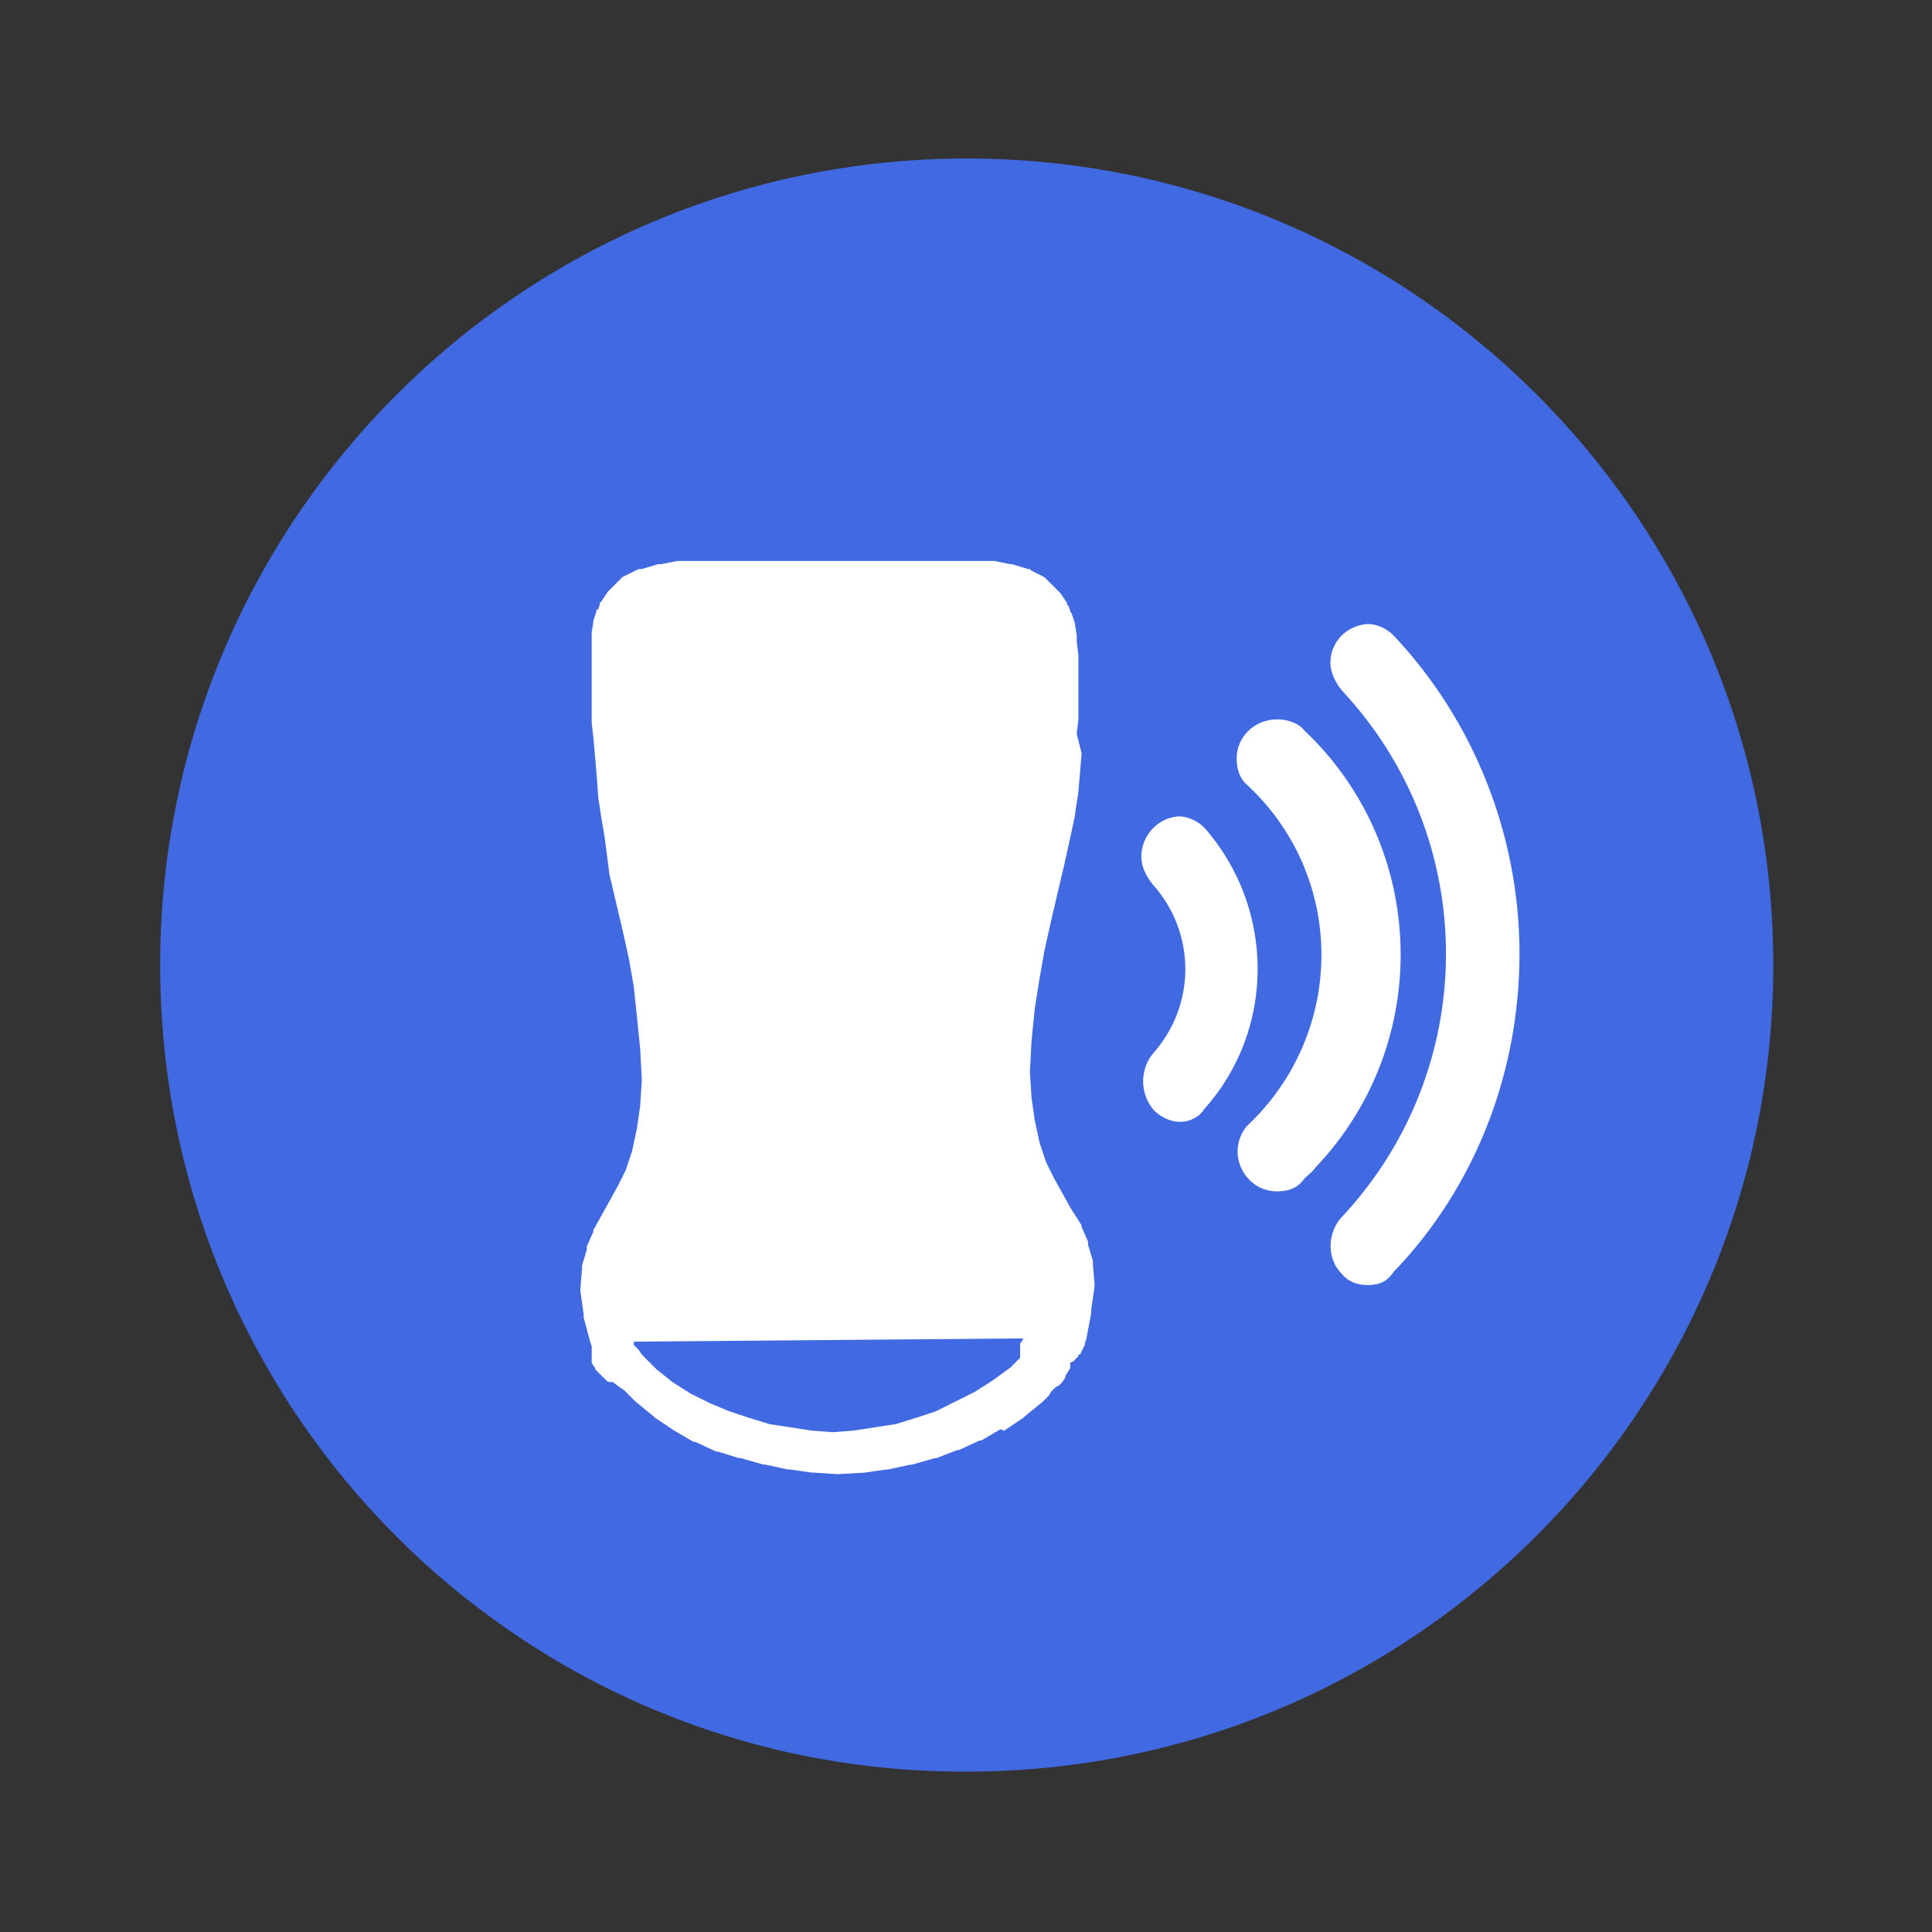 <?xml version="1.0" encoding="utf-8"?>
<!-- Generator: Adobe Illustrator 16.0.0, SVG Export Plug-In . SVG Version: 6.00 Build 0)  -->
<!DOCTYPE svg PUBLIC "-//W3C//DTD SVG 1.1//EN" "http://www.w3.org/Graphics/SVG/1.1/DTD/svg11.dtd">
<svg version="1.1" id="Capa_1" xmlns="http://www.w3.org/2000/svg" xmlns:xlink="http://www.w3.org/1999/xlink" x="0px" y="0px"
	 width="120px" height="120px" viewBox="0 0 120 120" enable-background="new 0 0 120 120" xml:space="preserve">
<rect x="0" y="0" width="120" height="120" fill="#333333" stroke="none"/>
<g>
	<g>
		<path fill="#4169E1" d="M9.948,59.942c0-27.609,22.388-50.097,50.097-50.097s50.096,22.488,50.096,50.097
			c0,27.607-22.387,50.096-50.096,50.096C32.336,110.137,9.948,87.648,9.948,59.942z"/>
	</g>
	<path id="Fill_8" fill="#FFFFFF" d="M52.014,91.564L52.014,91.564l-1.507-0.1h-0.1l0,0l-1.405-0.201l0,0H48.9l-1.405-0.301h-0.1
		l0,0l0,0l-1.404-0.4l0,0H45.89l-1.305-0.402h-0.1l0,0l-1.307-0.604h-0.1l-1.204-0.701l0,0l0,0l0,0l-1.205-0.806l0,0l0,0
		l-0.101-0.099l-1.104-0.903l0,0l0,0l-0.401-0.403l0,0l-0.301-0.301l0,0l-0.302-0.201l-0.401-0.3l0,0l0,0c-0.102,0-0.102,0-0.201,0
		l0,0c-0.1,0-0.201-0.104-0.201-0.104l-0.099-0.101l-0.102-0.097l0,0l-0.1-0.103l-0.1-0.1l-0.202-0.201l0,0
		c-0.1-0.103-0.1-0.103-0.1-0.201l-0.101-0.102l-0.101-0.202l0,0v-0.196v-0.103v-0.203l0,0v-0.097v-0.102V83.73l0,0V83.63
		l-0.1-0.303l0,0l0,0l0,0l0,0l-0.402-1.506v-0.099l0,0v-0.102l-0.2-1.405v-0.099V80.02l0.099-1.203v-0.1l0,0v-0.102l0.302-1.006
		v-0.1l0,0v-0.098l0.402-0.906v-0.1l0,0l0.502-0.903l0,0l0.501-0.903l0.503-0.904l0.502-1.002l0.4-1.205l0.301-1.405l0.202-1.405
		l0.1-1.605l-0.1-1.908l-0.202-2.006l-0.2-1.909l-0.301-1.708l-0.401-1.805l-0.402-1.708l-0.402-1.707l0,0l-0.3-2.309l0,0l0,0l0,0
		l-0.202-1.204l0,0L37.153,49.5v-0.098l-0.1-1.305l0,0l-0.1-1.206l0,0l-0.101-1.104l-0.101-0.903l0,0v-0.903l0,0v-0.804l0,0v-0.702
		l0,0V41.67l0,0v-0.603l0,0v-0.2v-0.301v-0.101v-0.301v-0.302v-0.099v-0.101v-0.101v-0.1l0,0V39.36l0,0l0,0v-0.101l0,0l0.101-0.603
		l0,0v-0.1l0.201-0.602c0-0.102,0-0.102,0.1-0.102l0.102-0.3v-0.101l0,0l0.1-0.1l0.401-0.602l0.1-0.101l0,0l0.1-0.1l0.604-0.603
		l0.101-0.1l0,0l0.201-0.101l0.803-0.4h0.1l0,0h0.1l1.004-0.301h0.1l0,0h0.101l1.005-0.202h0.2H61.55h0.201l1.005,0.202h0.1l0,0l0,0
		l1.002,0.301h0.104l0,0l0.099,0.1l0.805,0.401l0.102,0.1l0,0l0.102,0.101l0.601,0.603l0.103,0.101l0,0l0.1,0.101l0.4,0.601v0.101
		l0,0l0.103,0.1l0.101,0.302c0,0.101,0.101,0.101,0.101,0.201l0.2,0.602v0.1l0.099,0.604l0,0v0.1v0.101v0.101v0.099l0.103,0.804l0,0
		v0.401v0.804v0.101v0.502l0,0v0.199v0.201l0,0v0.201v0.201v0.101v0.502v0.804l0,0l-0.103,0.902l0.304,1.205l0,0l-0.102,1.206l0,0
		l-0.1,1.205l0,0l-0.201,1.305v0.101l-0.301,1.405l0,0l-0.4,1.806l0,0l-0.403,1.707l-0.399,1.708l-0.402,1.808l-0.301,1.707
		l-0.303,1.906l-0.201,2.009l-0.099,1.906l0.099,1.607l0.201,1.403l0.303,1.405l0.402,1.203l0.498,1.006l0.504,0.902L66.477,75l0,0
		l0.701,1.107v0.101l0,0l0,0l0.401,0.901v0.102l0,0v0.1l0.302,1.004v0.101l0,0v0.103l0.1,1.203v0.102v0.101l-0.201,1.404v0.103l0,0
		v0.1l-0.299,1.604l0,0l0,0l0,0l0,0l-0.101,0.304v0.1l0,0l-0.304,0.602l0,0l0,0l0,0h-0.1l0,0l0,0l0,0l0,0v0.104l-0.104,0.1
		l-0.197,0.2l0,0l-0.201,0.1l0,0v0.101v0.102l0,0l0,0v0.103c0,0.099-0.101,0.099-0.101,0.199l0,0l0,0l0,0l0,0l-0.201,0.301l0,0l0,0
		v0.104l-0.2,0.301l0,0l0,0l-0.201,0.199l0,0l-0.201,0.1l0,0l-0.299,0.305l0,0l0,0l0,0l-0.103,0.197l-0.401,0.404l0,0l0,0
		l-1.104,0.902l-0.104,0.1l-1.203,0.805l0,0l-0.201-0.103l-1.203,0.705h-0.1l0,0l-1.307,0.599l0,0l0,0h-0.1l-1.306,0.506l0,0h-0.102
		l-1.404,0.4l0,0h-0.101l-1.405,0.301l0,0h-0.102l-1.404,0.201h-0.101l0,0L52.014,91.564L52.014,91.564z M39.364,83.331
		c0,0.103,0,0.202,0,0.202l0,0l0,0l0,0l0.1,0.101l0,0c0.1,0.101,0.1,0.101,0.201,0.201l0,0l0.2,0.3l0.303,0.305l0.299,0.299
		l0.301,0.302l1.004,0.806l1.104,0.7l1.205,0.603l1.205,0.502l1.204,0.401l1.307,0.401l1.304,0.201l1.306,0.201l1.305,0.1l1.304-0.1
		l1.306-0.201l1.305-0.201l1.306-0.401l1.206-0.401l1.204-0.601l1.206-0.602l1.104-0.707l1.104-0.8l0.302-0.305l0.301-0.299v-0.1
		l0,0c0-0.104,0-0.104,0-0.2l0,0l0,0l0,0c0-0.203,0-0.304,0-0.505l0,0l0,0c0-0.1,0-0.1,0.103-0.202l0.099-0.2L39.364,83.331z
		 M84.943,79.818c-0.604,0-1.207-0.2-1.607-0.703c-0.904-0.903-0.904-2.408-0.1-3.41c0,0,0,0,0.1-0.104
		c8.635-9.234,8.635-23.491,0-32.728c-0.4-0.501-0.702-1.104-0.702-1.708c0-1.305,1.005-2.309,2.31-2.409
		c0.602,0,1.203,0.301,1.604,0.704c5.022,5.32,7.831,12.448,7.831,19.778c0,7.327-2.709,14.454-7.831,19.776
		C86.146,79.618,85.646,79.818,84.943,79.818z M79.318,73.997c-0.601,0-1.202-0.2-1.703-0.704c-0.904-0.902-1.004-2.309-0.202-3.313
		l0.101-0.101l0,0l0,0c5.822-5.522,6.125-14.658,0.604-20.48c-0.202-0.201-0.401-0.402-0.604-0.603
		c-0.504-0.401-0.703-1.003-0.703-1.707c0-1.306,1.104-2.409,2.51-2.409c0.604,0,1.306,0.2,1.707,0.703
		c7.632,7.227,8.031,19.375,0.705,27.105c-0.203,0.3-0.504,0.502-0.705,0.702C80.625,73.797,80.021,73.997,79.318,73.997
		L79.318,73.997z M73.297,69.682c-0.604,0-1.205-0.305-1.605-0.703c-0.902-1.004-0.902-2.511-0.103-3.516l0,0l0,0
		c2.713-3.014,2.713-7.531,0-10.541c-0.401-0.502-0.7-1.105-0.7-1.706c0-1.305,1.004-2.409,2.307-2.51
		c0.604,0,1.205,0.301,1.609,0.702c4.413,5.018,4.413,12.548,0,17.469C74.501,69.377,73.898,69.682,73.297,69.682z"/>
</g>
</svg>
